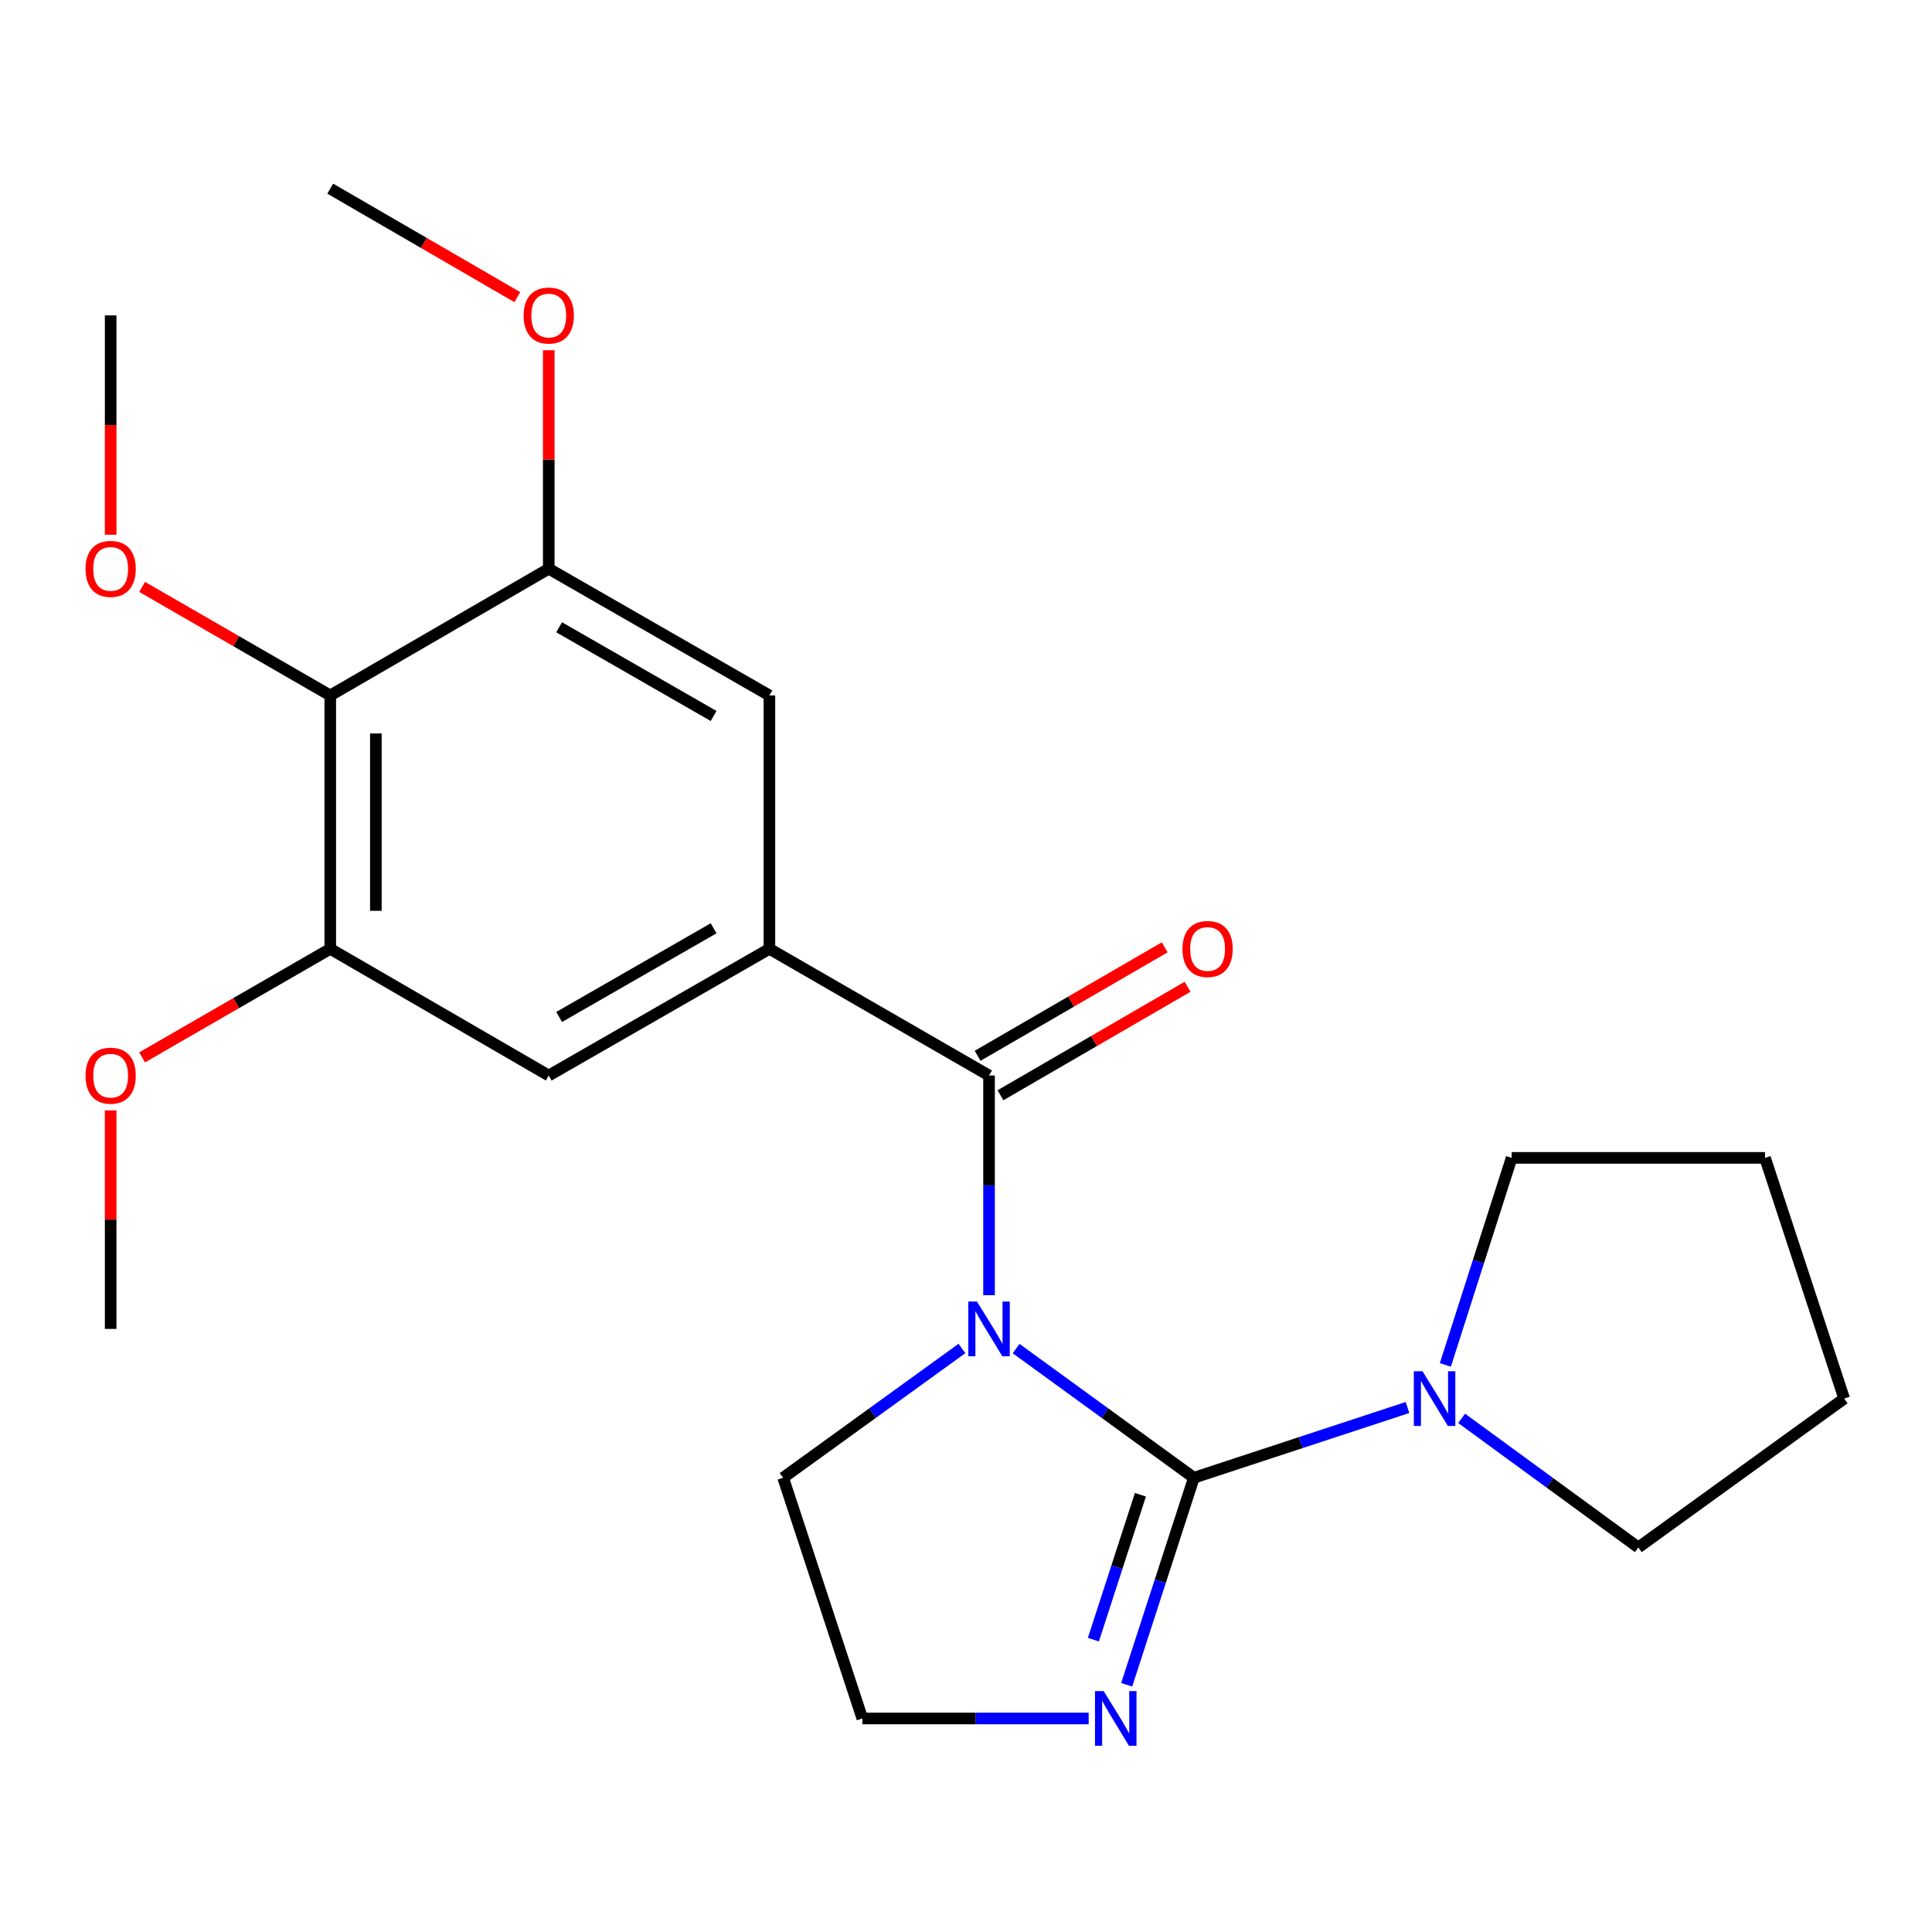 <?xml version='1.0' encoding='iso-8859-1'?>
<svg version='1.1' baseProfile='full'
              xmlns='http://www.w3.org/2000/svg'
                      xmlns:rdkit='http://www.rdkit.org/xml'
                      xmlns:xlink='http://www.w3.org/1999/xlink'
                  xml:space='preserve'
width='1000px' height='1000px' viewBox='0 0 1000 1000'>
<!-- END OF HEADER -->
<rect style='opacity:1.0;fill:#FFFFFF;stroke:none' width='1000' height='1000' x='0' y='0'> </rect>
<path class='bond-0' d='M 525.943,698.023 L 571.941,731.454' style='fill:none;fill-rule:evenodd;stroke:#0000FF;stroke-width:6px;stroke-linecap:butt;stroke-linejoin:miter;stroke-opacity:1' />
<path class='bond-0' d='M 571.941,731.454 L 617.94,764.884' style='fill:none;fill-rule:evenodd;stroke:#000000;stroke-width:6px;stroke-linecap:butt;stroke-linejoin:miter;stroke-opacity:1' />
<path class='bond-1' d='M 511.927,670.398 L 511.927,613.543' style='fill:none;fill-rule:evenodd;stroke:#0000FF;stroke-width:6px;stroke-linecap:butt;stroke-linejoin:miter;stroke-opacity:1' />
<path class='bond-1' d='M 511.927,613.543 L 511.927,556.687' style='fill:none;fill-rule:evenodd;stroke:#000000;stroke-width:6px;stroke-linecap:butt;stroke-linejoin:miter;stroke-opacity:1' />
<path class='bond-11' d='M 497.899,697.978 L 451.624,731.431' style='fill:none;fill-rule:evenodd;stroke:#0000FF;stroke-width:6px;stroke-linecap:butt;stroke-linejoin:miter;stroke-opacity:1' />
<path class='bond-11' d='M 451.624,731.431 L 405.35,764.884' style='fill:none;fill-rule:evenodd;stroke:#000000;stroke-width:6px;stroke-linecap:butt;stroke-linejoin:miter;stroke-opacity:1' />
<path class='bond-3' d='M 617.94,764.884 L 673.227,746.702' style='fill:none;fill-rule:evenodd;stroke:#000000;stroke-width:6px;stroke-linecap:butt;stroke-linejoin:miter;stroke-opacity:1' />
<path class='bond-3' d='M 673.227,746.702 L 728.514,728.519' style='fill:none;fill-rule:evenodd;stroke:#0000FF;stroke-width:6px;stroke-linecap:butt;stroke-linejoin:miter;stroke-opacity:1' />
<path class='bond-4' d='M 617.94,764.884 L 600.555,818.464' style='fill:none;fill-rule:evenodd;stroke:#000000;stroke-width:6px;stroke-linecap:butt;stroke-linejoin:miter;stroke-opacity:1' />
<path class='bond-4' d='M 600.555,818.464 L 583.171,872.043' style='fill:none;fill-rule:evenodd;stroke:#0000FF;stroke-width:6px;stroke-linecap:butt;stroke-linejoin:miter;stroke-opacity:1' />
<path class='bond-4' d='M 590.274,773.674 L 578.105,811.18' style='fill:none;fill-rule:evenodd;stroke:#000000;stroke-width:6px;stroke-linecap:butt;stroke-linejoin:miter;stroke-opacity:1' />
<path class='bond-4' d='M 578.105,811.18 L 565.936,848.685' style='fill:none;fill-rule:evenodd;stroke:#0000FF;stroke-width:6px;stroke-linecap:butt;stroke-linejoin:miter;stroke-opacity:1' />
<path class='bond-2' d='M 511.927,556.687 L 398.243,491.113' style='fill:none;fill-rule:evenodd;stroke:#000000;stroke-width:6px;stroke-linecap:butt;stroke-linejoin:miter;stroke-opacity:1' />
<path class='bond-10' d='M 517.845,566.897 L 566.271,538.825' style='fill:none;fill-rule:evenodd;stroke:#000000;stroke-width:6px;stroke-linecap:butt;stroke-linejoin:miter;stroke-opacity:1' />
<path class='bond-10' d='M 566.271,538.825 L 614.696,510.753' style='fill:none;fill-rule:evenodd;stroke:#FF0000;stroke-width:6px;stroke-linecap:butt;stroke-linejoin:miter;stroke-opacity:1' />
<path class='bond-10' d='M 506.008,546.478 L 554.434,518.406' style='fill:none;fill-rule:evenodd;stroke:#000000;stroke-width:6px;stroke-linecap:butt;stroke-linejoin:miter;stroke-opacity:1' />
<path class='bond-10' d='M 554.434,518.406 L 602.859,490.334' style='fill:none;fill-rule:evenodd;stroke:#FF0000;stroke-width:6px;stroke-linecap:butt;stroke-linejoin:miter;stroke-opacity:1' />
<path class='bond-8' d='M 398.243,491.113 L 398.243,359.963' style='fill:none;fill-rule:evenodd;stroke:#000000;stroke-width:6px;stroke-linecap:butt;stroke-linejoin:miter;stroke-opacity:1' />
<path class='bond-9' d='M 398.243,491.113 L 284.035,556.687' style='fill:none;fill-rule:evenodd;stroke:#000000;stroke-width:6px;stroke-linecap:butt;stroke-linejoin:miter;stroke-opacity:1' />
<path class='bond-9' d='M 369.36,480.481 L 289.414,526.383' style='fill:none;fill-rule:evenodd;stroke:#000000;stroke-width:6px;stroke-linecap:butt;stroke-linejoin:miter;stroke-opacity:1' />
<path class='bond-16' d='M 756.538,734.14 L 802.266,767.548' style='fill:none;fill-rule:evenodd;stroke:#0000FF;stroke-width:6px;stroke-linecap:butt;stroke-linejoin:miter;stroke-opacity:1' />
<path class='bond-16' d='M 802.266,767.548 L 847.995,800.956' style='fill:none;fill-rule:evenodd;stroke:#000000;stroke-width:6px;stroke-linecap:butt;stroke-linejoin:miter;stroke-opacity:1' />
<path class='bond-17' d='M 748.113,706.478 L 765.267,652.897' style='fill:none;fill-rule:evenodd;stroke:#0000FF;stroke-width:6px;stroke-linecap:butt;stroke-linejoin:miter;stroke-opacity:1' />
<path class='bond-17' d='M 765.267,652.897 L 782.42,599.315' style='fill:none;fill-rule:evenodd;stroke:#000000;stroke-width:6px;stroke-linecap:butt;stroke-linejoin:miter;stroke-opacity:1' />
<path class='bond-23' d='M 563.495,889.478 L 504.924,889.478' style='fill:none;fill-rule:evenodd;stroke:#0000FF;stroke-width:6px;stroke-linecap:butt;stroke-linejoin:miter;stroke-opacity:1' />
<path class='bond-23' d='M 504.924,889.478 L 446.352,889.478' style='fill:none;fill-rule:evenodd;stroke:#000000;stroke-width:6px;stroke-linecap:butt;stroke-linejoin:miter;stroke-opacity:1' />
<path class='bond-5' d='M 170.941,359.963 L 170.941,491.113' style='fill:none;fill-rule:evenodd;stroke:#000000;stroke-width:6px;stroke-linecap:butt;stroke-linejoin:miter;stroke-opacity:1' />
<path class='bond-5' d='M 194.543,379.636 L 194.543,471.44' style='fill:none;fill-rule:evenodd;stroke:#000000;stroke-width:6px;stroke-linecap:butt;stroke-linejoin:miter;stroke-opacity:1' />
<path class='bond-13' d='M 170.941,359.963 L 122.246,331.867' style='fill:none;fill-rule:evenodd;stroke:#000000;stroke-width:6px;stroke-linecap:butt;stroke-linejoin:miter;stroke-opacity:1' />
<path class='bond-13' d='M 122.246,331.867 L 73.552,303.77' style='fill:none;fill-rule:evenodd;stroke:#FF0000;stroke-width:6px;stroke-linecap:butt;stroke-linejoin:miter;stroke-opacity:1' />
<path class='bond-24' d='M 170.941,359.963 L 284.035,294.376' style='fill:none;fill-rule:evenodd;stroke:#000000;stroke-width:6px;stroke-linecap:butt;stroke-linejoin:miter;stroke-opacity:1' />
<path class='bond-6' d='M 284.035,294.376 L 398.243,359.963' style='fill:none;fill-rule:evenodd;stroke:#000000;stroke-width:6px;stroke-linecap:butt;stroke-linejoin:miter;stroke-opacity:1' />
<path class='bond-6' d='M 289.412,324.681 L 369.358,370.593' style='fill:none;fill-rule:evenodd;stroke:#000000;stroke-width:6px;stroke-linecap:butt;stroke-linejoin:miter;stroke-opacity:1' />
<path class='bond-14' d='M 284.035,294.376 L 284.035,237.827' style='fill:none;fill-rule:evenodd;stroke:#000000;stroke-width:6px;stroke-linecap:butt;stroke-linejoin:miter;stroke-opacity:1' />
<path class='bond-14' d='M 284.035,237.827 L 284.035,181.278' style='fill:none;fill-rule:evenodd;stroke:#FF0000;stroke-width:6px;stroke-linecap:butt;stroke-linejoin:miter;stroke-opacity:1' />
<path class='bond-7' d='M 170.941,491.113 L 284.035,556.687' style='fill:none;fill-rule:evenodd;stroke:#000000;stroke-width:6px;stroke-linecap:butt;stroke-linejoin:miter;stroke-opacity:1' />
<path class='bond-15' d='M 170.941,491.113 L 122.246,519.204' style='fill:none;fill-rule:evenodd;stroke:#000000;stroke-width:6px;stroke-linecap:butt;stroke-linejoin:miter;stroke-opacity:1' />
<path class='bond-15' d='M 122.246,519.204 L 73.552,547.295' style='fill:none;fill-rule:evenodd;stroke:#FF0000;stroke-width:6px;stroke-linecap:butt;stroke-linejoin:miter;stroke-opacity:1' />
<path class='bond-12' d='M 405.35,764.884 L 446.352,889.478' style='fill:none;fill-rule:evenodd;stroke:#000000;stroke-width:6px;stroke-linecap:butt;stroke-linejoin:miter;stroke-opacity:1' />
<path class='bond-18' d='M 57.271,276.777 L 57.271,220.009' style='fill:none;fill-rule:evenodd;stroke:#FF0000;stroke-width:6px;stroke-linecap:butt;stroke-linejoin:miter;stroke-opacity:1' />
<path class='bond-18' d='M 57.271,220.009 L 57.271,163.24' style='fill:none;fill-rule:evenodd;stroke:#000000;stroke-width:6px;stroke-linecap:butt;stroke-linejoin:miter;stroke-opacity:1' />
<path class='bond-19' d='M 267.766,153.805 L 219.354,125.728' style='fill:none;fill-rule:evenodd;stroke:#FF0000;stroke-width:6px;stroke-linecap:butt;stroke-linejoin:miter;stroke-opacity:1' />
<path class='bond-19' d='M 219.354,125.728 L 170.941,97.652' style='fill:none;fill-rule:evenodd;stroke:#000000;stroke-width:6px;stroke-linecap:butt;stroke-linejoin:miter;stroke-opacity:1' />
<path class='bond-20' d='M 57.271,574.726 L 57.271,631.281' style='fill:none;fill-rule:evenodd;stroke:#FF0000;stroke-width:6px;stroke-linecap:butt;stroke-linejoin:miter;stroke-opacity:1' />
<path class='bond-20' d='M 57.271,631.281 L 57.271,687.837' style='fill:none;fill-rule:evenodd;stroke:#000000;stroke-width:6px;stroke-linecap:butt;stroke-linejoin:miter;stroke-opacity:1' />
<path class='bond-22' d='M 847.995,800.956 L 954.545,723.908' style='fill:none;fill-rule:evenodd;stroke:#000000;stroke-width:6px;stroke-linecap:butt;stroke-linejoin:miter;stroke-opacity:1' />
<path class='bond-21' d='M 782.42,599.315 L 913.57,599.315' style='fill:none;fill-rule:evenodd;stroke:#000000;stroke-width:6px;stroke-linecap:butt;stroke-linejoin:miter;stroke-opacity:1' />
<path class='bond-25' d='M 913.57,599.315 L 954.545,723.908' style='fill:none;fill-rule:evenodd;stroke:#000000;stroke-width:6px;stroke-linecap:butt;stroke-linejoin:miter;stroke-opacity:1' />
<path  class='atom-0' d='M 505.667 673.677
L 514.947 688.677
Q 515.867 690.157, 517.347 692.837
Q 518.827 695.517, 518.907 695.677
L 518.907 673.677
L 522.667 673.677
L 522.667 701.997
L 518.787 701.997
L 508.827 685.597
Q 507.667 683.677, 506.427 681.477
Q 505.227 679.277, 504.867 678.597
L 504.867 701.997
L 501.187 701.997
L 501.187 673.677
L 505.667 673.677
' fill='#0000FF'/>
<path  class='atom-4' d='M 736.273 709.748
L 745.553 724.748
Q 746.473 726.228, 747.953 728.908
Q 749.433 731.588, 749.513 731.748
L 749.513 709.748
L 753.273 709.748
L 753.273 738.068
L 749.393 738.068
L 739.433 721.668
Q 738.273 719.748, 737.033 717.548
Q 735.833 715.348, 735.473 714.668
L 735.473 738.068
L 731.793 738.068
L 731.793 709.748
L 736.273 709.748
' fill='#0000FF'/>
<path  class='atom-5' d='M 571.254 875.318
L 580.534 890.318
Q 581.454 891.798, 582.934 894.478
Q 584.414 897.158, 584.494 897.318
L 584.494 875.318
L 588.254 875.318
L 588.254 903.638
L 584.374 903.638
L 574.414 887.238
Q 573.254 885.318, 572.014 883.118
Q 570.814 880.918, 570.454 880.238
L 570.454 903.638
L 566.774 903.638
L 566.774 875.318
L 571.254 875.318
' fill='#0000FF'/>
<path  class='atom-11' d='M 612.046 491.193
Q 612.046 484.393, 615.406 480.593
Q 618.766 476.793, 625.046 476.793
Q 631.326 476.793, 634.686 480.593
Q 638.046 484.393, 638.046 491.193
Q 638.046 498.073, 634.646 501.993
Q 631.246 505.873, 625.046 505.873
Q 618.806 505.873, 615.406 501.993
Q 612.046 498.113, 612.046 491.193
M 625.046 502.673
Q 629.366 502.673, 631.686 499.793
Q 634.046 496.873, 634.046 491.193
Q 634.046 485.633, 631.686 482.833
Q 629.366 479.993, 625.046 479.993
Q 620.726 479.993, 618.366 482.793
Q 616.046 485.593, 616.046 491.193
Q 616.046 496.913, 618.366 499.793
Q 620.726 502.673, 625.046 502.673
' fill='#FF0000'/>
<path  class='atom-14' d='M 44.271 294.456
Q 44.271 287.656, 47.631 283.856
Q 50.991 280.056, 57.271 280.056
Q 63.551 280.056, 66.911 283.856
Q 70.271 287.656, 70.271 294.456
Q 70.271 301.336, 66.871 305.256
Q 63.471 309.136, 57.271 309.136
Q 51.031 309.136, 47.631 305.256
Q 44.271 301.376, 44.271 294.456
M 57.271 305.936
Q 61.591 305.936, 63.911 303.056
Q 66.271 300.136, 66.271 294.456
Q 66.271 288.896, 63.911 286.096
Q 61.591 283.256, 57.271 283.256
Q 52.951 283.256, 50.591 286.056
Q 48.271 288.856, 48.271 294.456
Q 48.271 300.176, 50.591 303.056
Q 52.951 305.936, 57.271 305.936
' fill='#FF0000'/>
<path  class='atom-15' d='M 271.035 163.32
Q 271.035 156.52, 274.395 152.72
Q 277.755 148.92, 284.035 148.92
Q 290.315 148.92, 293.675 152.72
Q 297.035 156.52, 297.035 163.32
Q 297.035 170.2, 293.635 174.12
Q 290.235 178, 284.035 178
Q 277.795 178, 274.395 174.12
Q 271.035 170.24, 271.035 163.32
M 284.035 174.8
Q 288.355 174.8, 290.675 171.92
Q 293.035 169, 293.035 163.32
Q 293.035 157.76, 290.675 154.96
Q 288.355 152.12, 284.035 152.12
Q 279.715 152.12, 277.355 154.92
Q 275.035 157.72, 275.035 163.32
Q 275.035 169.04, 277.355 171.92
Q 279.715 174.8, 284.035 174.8
' fill='#FF0000'/>
<path  class='atom-16' d='M 44.271 556.767
Q 44.271 549.967, 47.631 546.167
Q 50.991 542.367, 57.271 542.367
Q 63.551 542.367, 66.911 546.167
Q 70.271 549.967, 70.271 556.767
Q 70.271 563.647, 66.871 567.567
Q 63.471 571.447, 57.271 571.447
Q 51.031 571.447, 47.631 567.567
Q 44.271 563.687, 44.271 556.767
M 57.271 568.247
Q 61.591 568.247, 63.911 565.367
Q 66.271 562.447, 66.271 556.767
Q 66.271 551.207, 63.911 548.407
Q 61.591 545.567, 57.271 545.567
Q 52.951 545.567, 50.591 548.367
Q 48.271 551.167, 48.271 556.767
Q 48.271 562.487, 50.591 565.367
Q 52.951 568.247, 57.271 568.247
' fill='#FF0000'/>
</svg>
